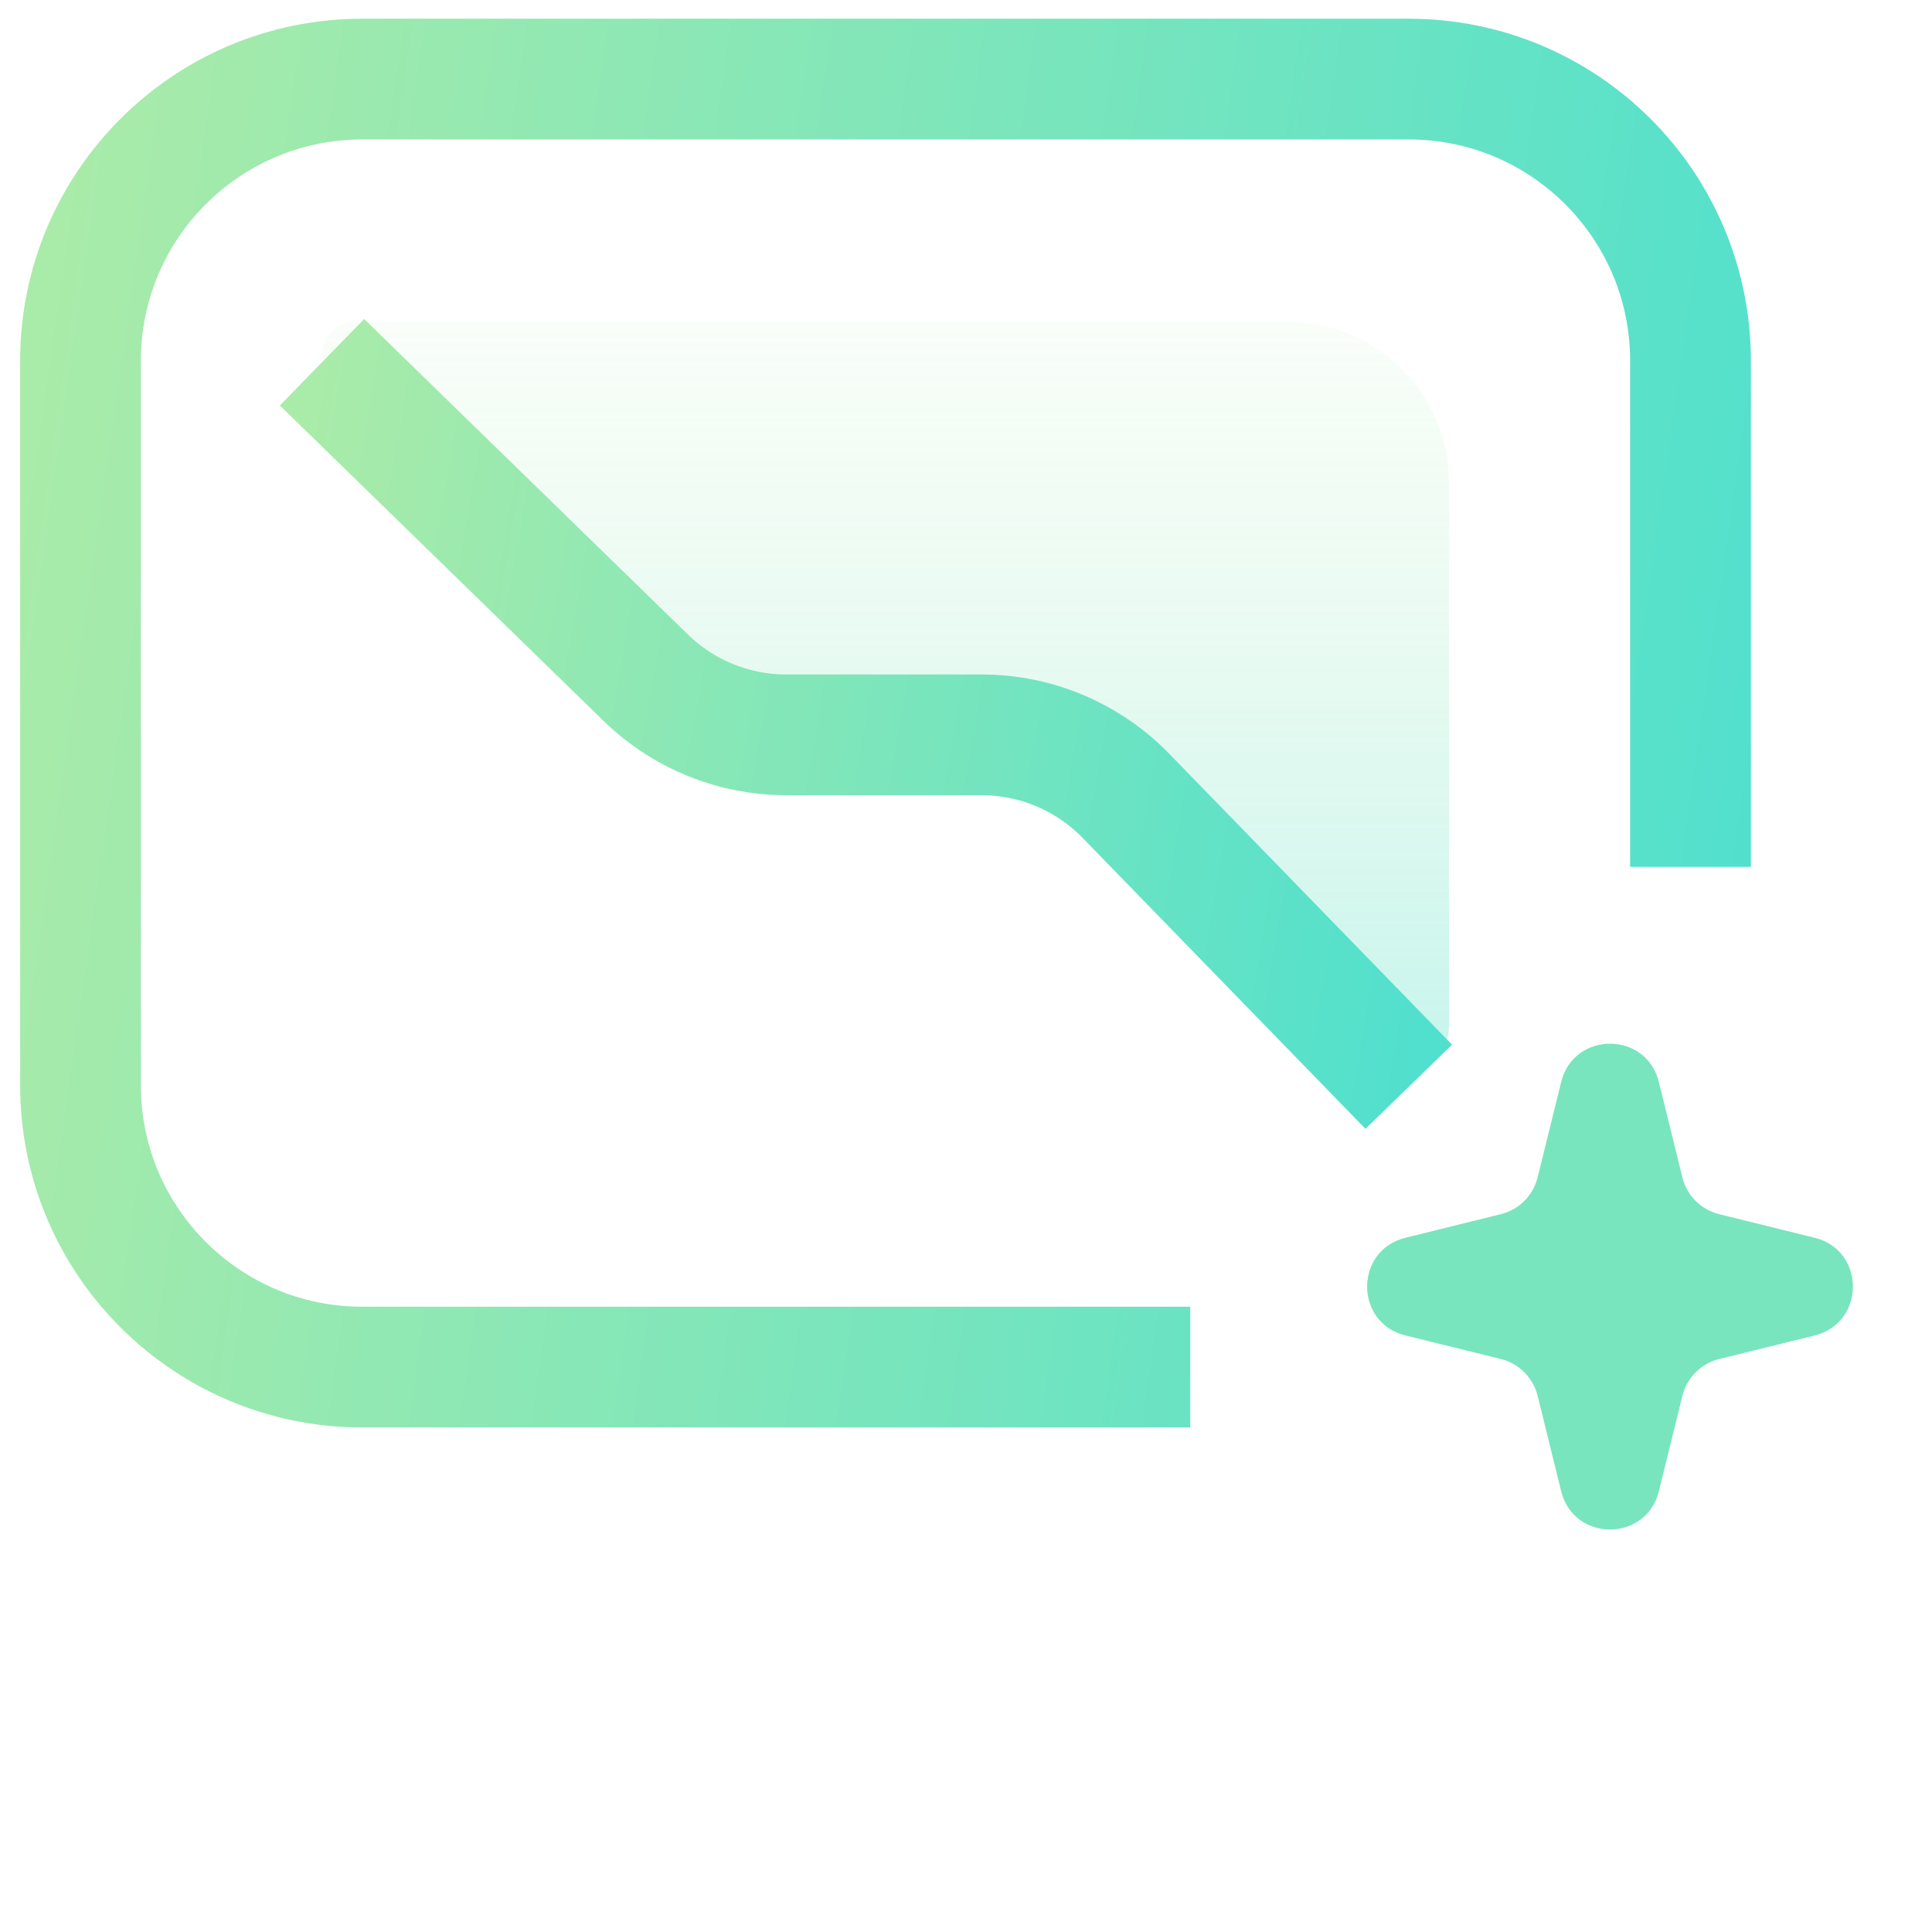 <svg width="48" height="48" viewBox="0 0 48 48" fill="none" xmlns="http://www.w3.org/2000/svg">
<g clip-path="url(#clip0_294_934)">
<path d="M29.571 33.965H9C5.134 33.965 2 30.831 2 26.965V8.965C2 5.099 5.134 1.965 9 1.965H35C38.866 1.965 42 5.099 42 8.965V21.537" stroke="url(#paint0_linear_294_934)" stroke-width="3"/>
<path d="M16.392 17.41L8.243 9.393C8.088 9.24 8 9.031 8 8.813C8 8.364 8.364 8 8.813 8H32C34.209 8 36 9.791 36 12V25.52C36 26.42 34.904 26.862 34.28 26.214L28.66 20.378C27.718 19.399 26.417 18.846 25.059 18.846H19.899C18.587 18.846 17.328 18.331 16.392 17.41Z" fill="url(#paint1_linear_294_934)" fill-opacity="0.6"/>
<path d="M8 9L16.044 16.838C16.977 17.748 18.23 18.257 19.533 18.257H24.388C25.738 18.257 27.031 18.803 27.973 19.772L35 27" stroke="url(#paint2_linear_294_934)" stroke-width="3"/>
<path d="M38.787 37.05C39.1 38.317 40.901 38.317 41.214 37.05L41.799 34.678C41.911 34.228 42.263 33.876 42.713 33.764L45.084 33.179C46.352 32.866 46.352 31.065 45.084 30.752L42.713 30.166C42.263 30.055 41.911 29.703 41.799 29.253L41.214 26.881C40.901 25.614 39.1 25.614 38.787 26.881L38.202 29.253C38.09 29.703 37.738 30.055 37.288 30.166L34.916 30.752C33.649 31.065 33.649 32.866 34.916 33.179L37.288 33.764C37.738 33.876 38.09 34.228 38.202 34.678L38.787 37.05Z" fill="#78E5BE"/>
</g>
<defs>
<linearGradient id="paint0_linear_294_934" x1="42" y1="33.965" x2="-1.674" y2="27.741" gradientUnits="userSpaceOnUse">
<stop stop-color="#51E0CD"/>
<stop offset="1" stop-color="#A9EBA9"/>
</linearGradient>
<linearGradient id="paint1_linear_294_934" x1="31.333" y1="27.858" x2="31.333" y2="7.397" gradientUnits="userSpaceOnUse">
<stop stop-color="#51E0CD" stop-opacity="0.6"/>
<stop offset="1" stop-color="#A9EBA9" stop-opacity="0.1"/>
</linearGradient>
<linearGradient id="paint2_linear_294_934" x1="35" y1="27" x2="5.776" y2="22.002" gradientUnits="userSpaceOnUse">
<stop stop-color="#51E0CD"/>
<stop offset="1" stop-color="#A9EBA9"/>
</linearGradient>
<clipPath id="clip0_294_934">
<rect width="47" height="38" fill="white" transform="matrix(1 0 0 -1 0 38)"/>
</clipPath>
</defs>
</svg>

